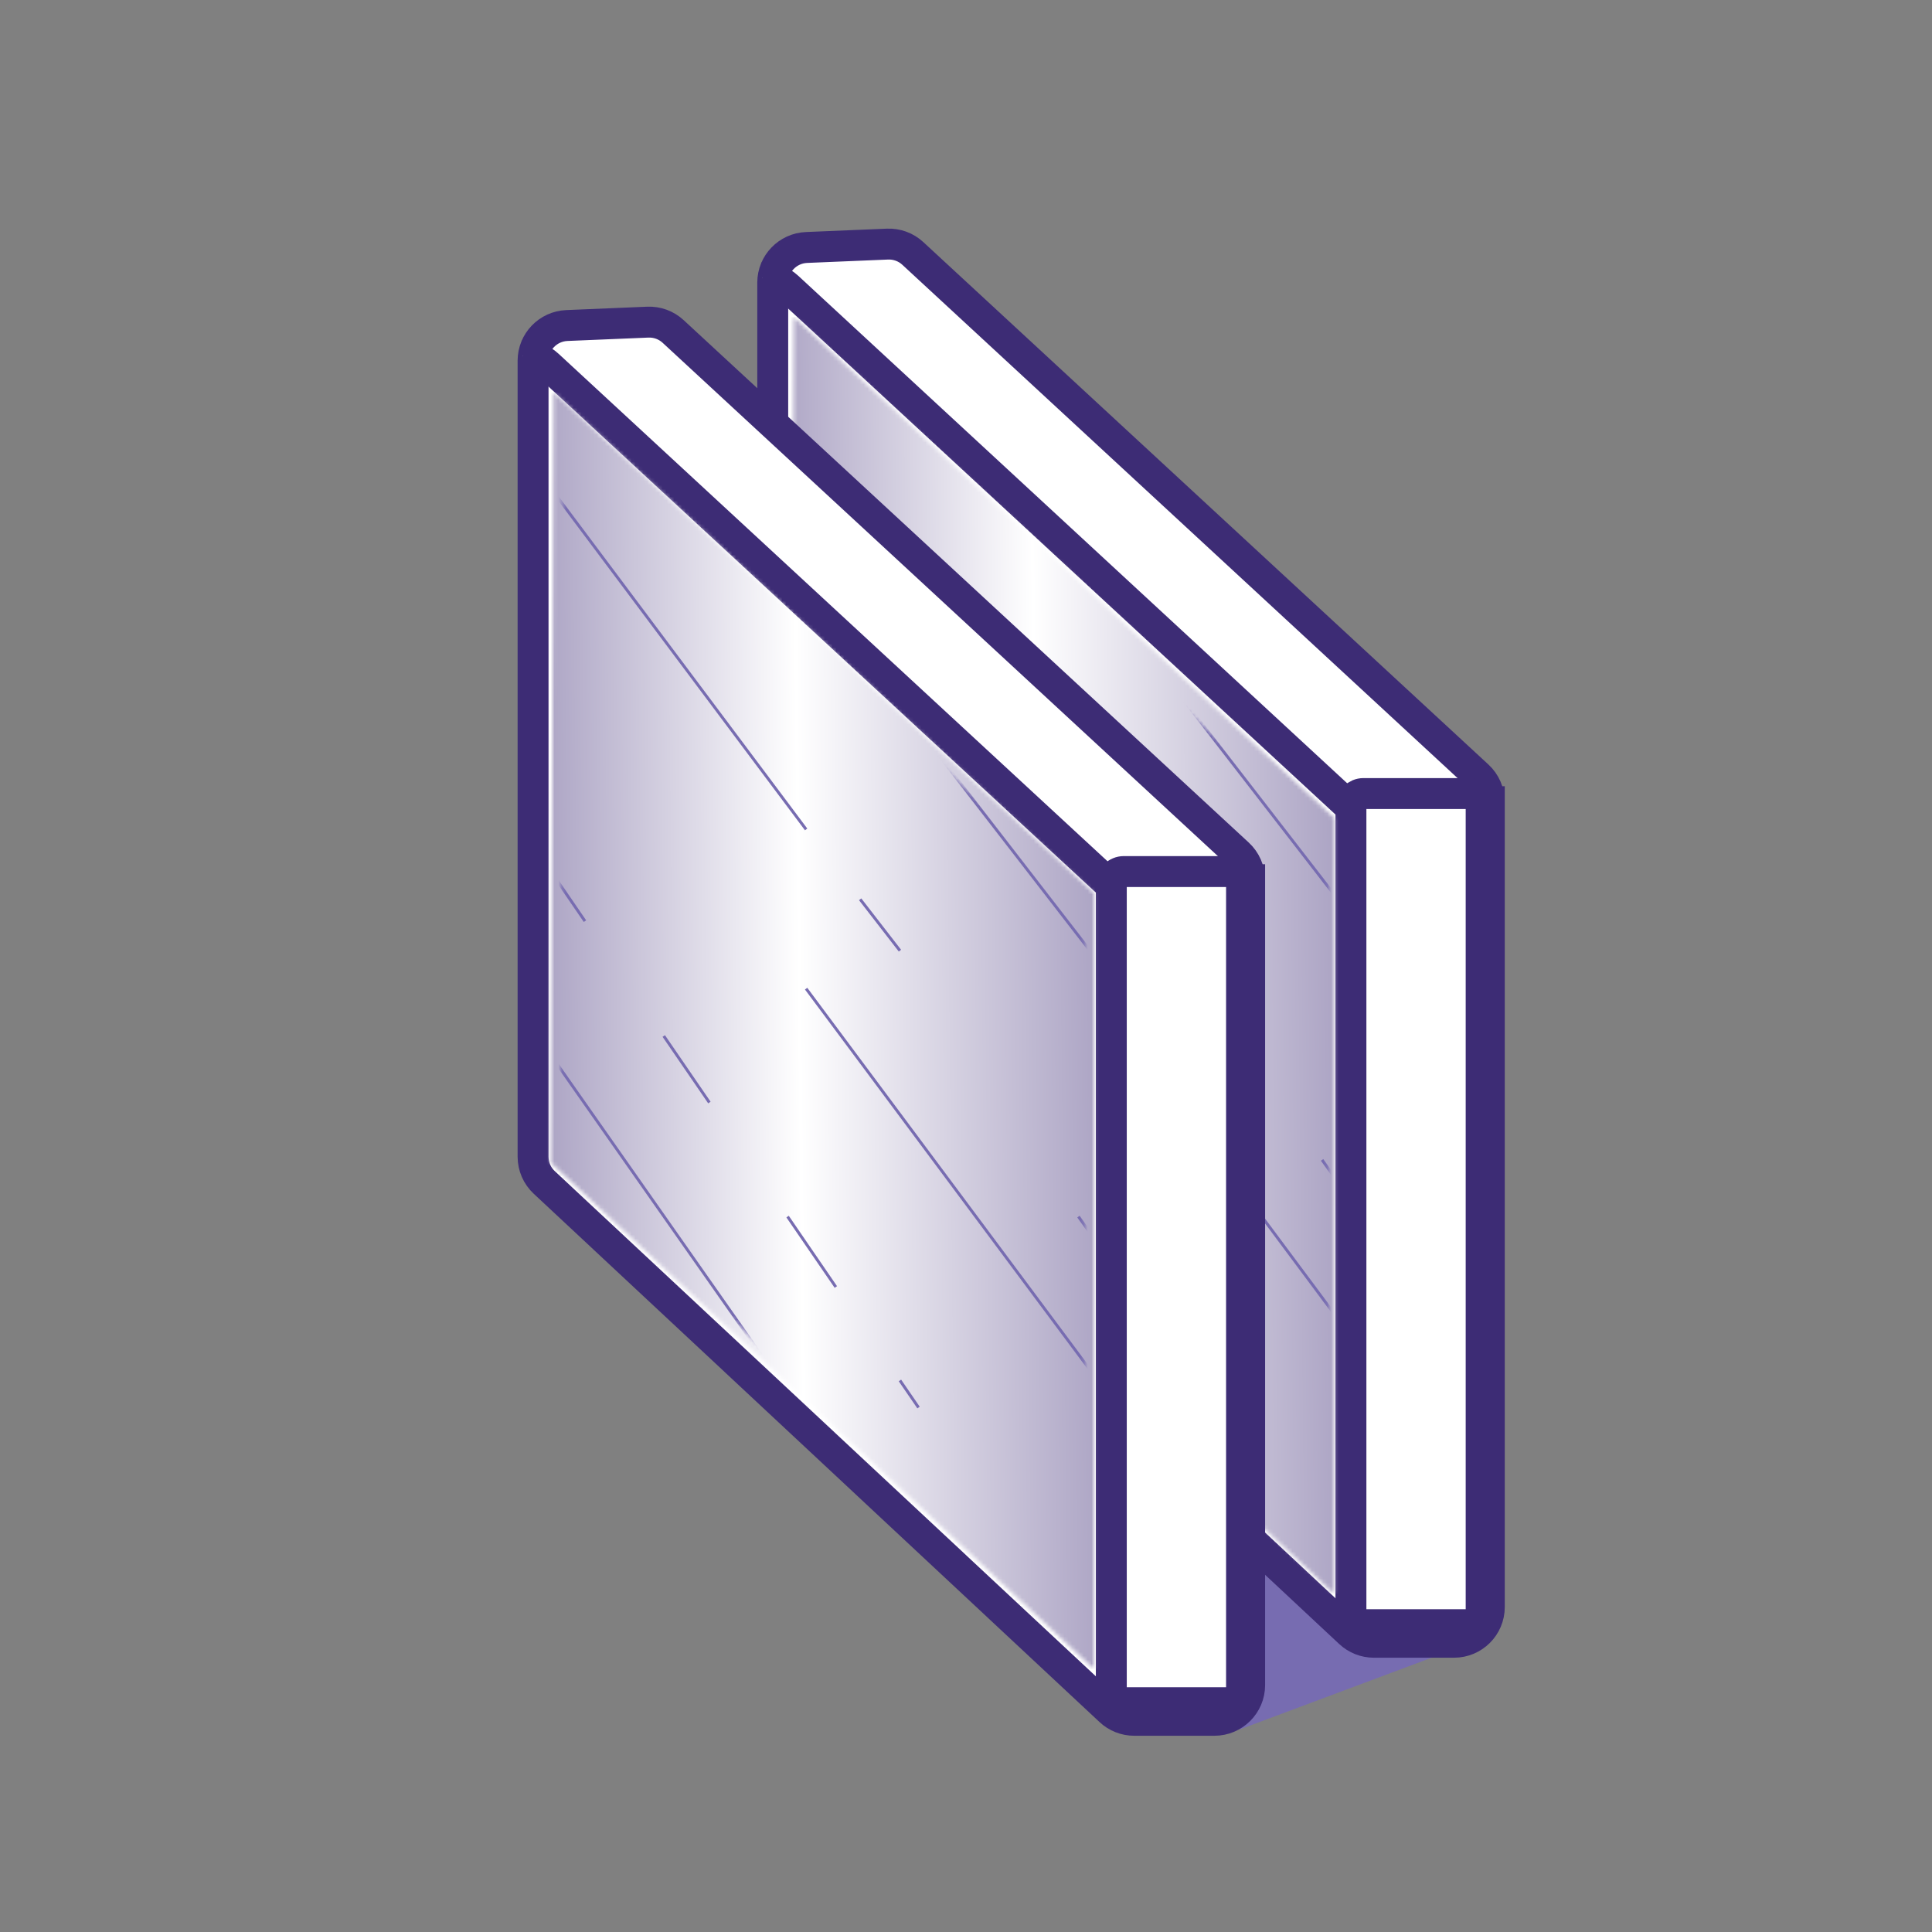 <svg width="500" height="500" viewBox="0 0 500 500" fill="none" xmlns="http://www.w3.org/2000/svg">
<rect x="0" y="0" width="500" height="500" fill="#808080" stroke="none"/>
<path d="M320.756 447.607L372.111 428.415L349.32 422.564L327.153 401.875L325.052 435.57L320.756 447.607Z" fill="#776CB1"/>
<path d="M385.432 207.475V415.911C385.432 420.936 381.34 425.016 376.299 425.016H355.56C353.244 425.016 351.012 424.131 349.32 422.551L202.876 285.8C201.028 284.077 199.983 281.672 199.983 279.147V73.141C199.983 68.259 203.848 64.251 208.733 64.047L229.651 63.174C232.088 63.066 234.464 63.94 236.24 65.591L382.492 200.799C384.352 202.522 385.42 204.939 385.42 207.475" fill="white"/>
<path d="M385.432 207.475V415.911C385.432 420.936 381.34 425.016 376.299 425.016H355.56C353.244 425.016 351.012 424.131 349.32 422.551L202.876 285.8C201.028 284.077 199.983 281.672 199.983 279.147V73.141C199.983 68.259 203.848 64.251 208.733 64.047L229.651 63.174C232.088 63.066 234.464 63.94 236.24 65.591L382.492 200.799C384.352 202.522 385.42 204.939 385.42 207.475H385.432Z" stroke="#3D2C75" stroke-width="8" stroke-miterlimit="10"/>
<path d="M197.271 71.884C199.707 71.777 202.084 72.65 203.86 74.301L350.112 209.509C351.972 211.232 353.04 213.649 353.04 216.186" fill="white"/>
<path d="M197.271 71.884C199.707 71.777 202.084 72.65 203.86 74.301L350.112 209.509C351.972 211.232 353.04 213.649 353.04 216.186" stroke="#3D2C75" stroke-width="8" stroke-miterlimit="10"/>
<path d="M352.872 205.369H380.079C381.868 205.369 383.332 206.817 383.332 208.612V417.239C383.332 419.022 381.88 420.482 380.079 420.482H352.872C351.084 420.482 349.631 419.034 349.631 417.239V208.6C349.631 206.817 351.084 205.357 352.872 205.357" fill="white"/>
<path d="M380.08 205.369H352.86C351.07 205.369 349.62 206.816 349.62 208.6V417.239C349.62 419.023 351.07 420.47 352.86 420.47H380.08C381.869 420.47 383.32 419.023 383.32 417.239V208.6C383.32 206.816 381.869 205.369 380.08 205.369Z" stroke="#3D2C75" stroke-width="8" stroke-miterlimit="10"/>
<mask id="mask0_1648_2412" style="mask-type:luminance" maskUnits="userSpaceOnUse" x="204" y="82" width="142" height="331">
<path d="M204.784 281.528L345.263 412.453L345.323 211.735L205.456 82.043L204.784 281.528Z" fill="white"/>
</mask>
<g mask="url(#mask0_1648_2412)">
<path d="M345.303 80.638L201.399 82.09L204.769 413.895L348.673 412.443L345.303 80.638Z" fill="url(#paint0_linear_1648_2412)"/>
</g>
<mask id="mask1_1648_2412" style="mask-type:luminance" maskUnits="userSpaceOnUse" x="208" y="93" width="136" height="320">
<path d="M208.072 285.274L343.859 412.13V217.885L208.66 93.111L208.072 285.274Z" fill="white"/>
</mask>
<g mask="url(#mask1_1648_2412)">
<path d="M300.773 173.997L347.687 234.625" stroke="#776CB1" stroke-width="0.75" stroke-miterlimit="10"/>
<path d="M285.675 218.053L295.96 231.358" stroke="#776CB1" stroke-width="0.75" stroke-miterlimit="10"/>
<path d="M159.622 50.263L271.681 199.985" stroke="#776CB1" stroke-width="0.75" stroke-miterlimit="10"/>
<path d="M271.681 241.182L412.628 430.461" stroke="#776CB1" stroke-width="0.75" stroke-miterlimit="10"/>
<path d="M342.155 300.183L359.713 324.759" stroke="#776CB1" stroke-width="0.75" stroke-miterlimit="10"/>
<path d="M150.429 179.728L306.786 402.606" stroke="#776CB1" stroke-width="0.75" stroke-miterlimit="10"/>
<path d="M201.196 304.107L238.353 354.96" stroke="#776CB1" stroke-width="0.75" stroke-miterlimit="10"/>
<path d="M188.918 312.471L215.382 350.975" stroke="#776CB1" stroke-width="0.75" stroke-miterlimit="10"/>
<path d="M229.987 314.062L256.271 350.987" stroke="#776CB1" stroke-width="0.75" stroke-miterlimit="10"/>
<path d="M295.96 342.576L300.773 349.599" stroke="#776CB1" stroke-width="0.75" stroke-miterlimit="10"/>
<path d="M266.893 300.183L279.386 318.394" stroke="#776CB1" stroke-width="0.75" stroke-miterlimit="10"/>
<path d="M234.836 253.434L246.646 270.664" stroke="#776CB1" stroke-width="0.75" stroke-miterlimit="10"/>
<path d="M207.329 213.327L214.458 223.713" stroke="#776CB1" stroke-width="0.75" stroke-miterlimit="10"/>
<path d="M315.211 125.118L347.687 167.344" stroke="#776CB1" stroke-width="0.5" stroke-miterlimit="10"/>
</g>
<path d="M323.408 227.673V436.108C323.408 441.134 319.315 445.214 314.275 445.214H293.536C291.22 445.214 288.987 444.34 287.295 442.749L140.851 306.01C139.003 304.287 137.959 301.882 137.959 299.357V93.338C137.959 88.457 141.824 84.448 146.708 84.245L167.627 83.371C170.063 83.263 172.44 84.137 174.216 85.788L320.468 220.996C322.328 222.719 323.396 225.136 323.396 227.673" fill="white"/>
<path d="M323.408 227.673V436.108C323.408 441.134 319.315 445.214 314.275 445.214H293.536C291.22 445.214 288.987 444.34 287.295 442.749L140.851 306.01C139.003 304.287 137.959 301.882 137.959 299.357V93.338C137.959 88.457 141.824 84.448 146.708 84.245L167.627 83.371C170.063 83.263 172.44 84.137 174.216 85.788L320.468 220.996C322.328 222.719 323.396 225.136 323.396 227.673H323.408Z" stroke="#3D2C75" stroke-width="8" stroke-miterlimit="10"/>
<path d="M135.247 92.07C137.683 91.962 140.059 92.836 141.835 94.487L288.087 229.695C289.947 231.418 291.016 233.835 291.016 236.371" fill="white"/>
<path d="M135.247 92.07C137.683 91.962 140.059 92.836 141.835 94.487L288.087 229.695C289.947 231.418 291.016 233.835 291.016 236.371" stroke="#3D2C75" stroke-width="8" stroke-miterlimit="10"/>
<path d="M290.847 225.555H318.055C319.843 225.555 321.307 227.003 321.307 228.798V437.425C321.307 439.207 319.855 440.655 318.055 440.655H290.847C289.059 440.655 287.607 439.207 287.607 437.425V228.798C287.607 227.015 289.059 225.555 290.847 225.555Z" fill="white"/>
<path d="M318.067 225.555H290.847C289.058 225.555 287.607 227.001 287.607 228.786V437.425C287.607 439.209 289.058 440.655 290.847 440.655H318.067C319.857 440.655 321.307 439.209 321.307 437.425V228.786C321.307 227.001 319.857 225.555 318.067 225.555Z" stroke="#3D2C75" stroke-width="8" stroke-miterlimit="10"/>
<mask id="mask2_1648_2412" style="mask-type:luminance" maskUnits="userSpaceOnUse" x="142" y="101" width="142" height="331">
<path d="M142.604 300.948L283.082 431.884L283.142 231.167L143.276 101.475L142.604 300.948Z" fill="white"/>
</mask>
<g mask="url(#mask2_1648_2412)">
<path d="M283.12 100.062L139.216 101.514L142.585 433.319L286.489 431.867L283.12 100.062Z" fill="url(#paint1_linear_1648_2412)"/>
</g>
<mask id="mask3_1648_2412" style="mask-type:luminance" maskUnits="userSpaceOnUse" x="145" y="107" width="136" height="320">
<path d="M145.004 299.955L280.79 426.799V232.566L145.592 107.78L145.004 299.955Z" fill="white"/>
</mask>
<g mask="url(#mask3_1648_2412)">
<path d="M237.716 188.678L284.619 249.306" stroke="#776CB1" stroke-width="0.75" stroke-miterlimit="10"/>
<path d="M222.606 232.734L232.904 246.027" stroke="#776CB1" stroke-width="0.75" stroke-miterlimit="10"/>
<path d="M96.553 64.945L208.624 214.654" stroke="#776CB1" stroke-width="0.75" stroke-miterlimit="10"/>
<path d="M208.625 255.863L349.572 445.13" stroke="#776CB1" stroke-width="0.75" stroke-miterlimit="10"/>
<path d="M279.098 314.852L296.645 339.44" stroke="#776CB1" stroke-width="0.75" stroke-miterlimit="10"/>
<path d="M87.372 194.409L243.729 417.275" stroke="#776CB1" stroke-width="0.75" stroke-miterlimit="10"/>
<path d="M138.139 318.776L175.296 369.629" stroke="#776CB1" stroke-width="0.75" stroke-miterlimit="10"/>
<path d="M125.861 327.152L152.313 365.656" stroke="#776CB1" stroke-width="0.75" stroke-miterlimit="10"/>
<path d="M166.919 328.732L193.214 365.657" stroke="#776CB1" stroke-width="0.75" stroke-miterlimit="10"/>
<path d="M232.904 357.257L237.716 364.268" stroke="#776CB1" stroke-width="0.75" stroke-miterlimit="10"/>
<path d="M203.824 314.852L216.317 333.075" stroke="#776CB1" stroke-width="0.75" stroke-miterlimit="10"/>
<path d="M171.779 268.115L183.589 285.334" stroke="#776CB1" stroke-width="0.75" stroke-miterlimit="10"/>
<path d="M144.272 228.008L151.389 238.394" stroke="#776CB1" stroke-width="0.75" stroke-miterlimit="10"/>
<path d="M252.142 139.8L284.618 182.025" stroke="#776CB1" stroke-width="0.5" stroke-miterlimit="10"/>
</g>
<defs>
<linearGradient id="paint0_linear_1648_2412" x1="177.294" y1="249.421" x2="345.788" y2="247.71" gradientUnits="userSpaceOnUse">
<stop stop-color="#ACA4C4"/>
<stop offset="0.15" stop-color="#ACA4C4"/>
<stop offset="0.54" stop-color="white"/>
<stop offset="1" stop-color="#ACA4C4"/>
</linearGradient>
<linearGradient id="paint1_linear_1648_2412" x1="116.018" y1="269.331" x2="284.512" y2="267.62" gradientUnits="userSpaceOnUse">
<stop stop-color="#ACA4C4"/>
<stop offset="0.15" stop-color="#ACA4C4"/>
<stop offset="0.54" stop-color="white"/>
<stop offset="1" stop-color="#ACA4C4"/>
</linearGradient>
</defs>
</svg>
